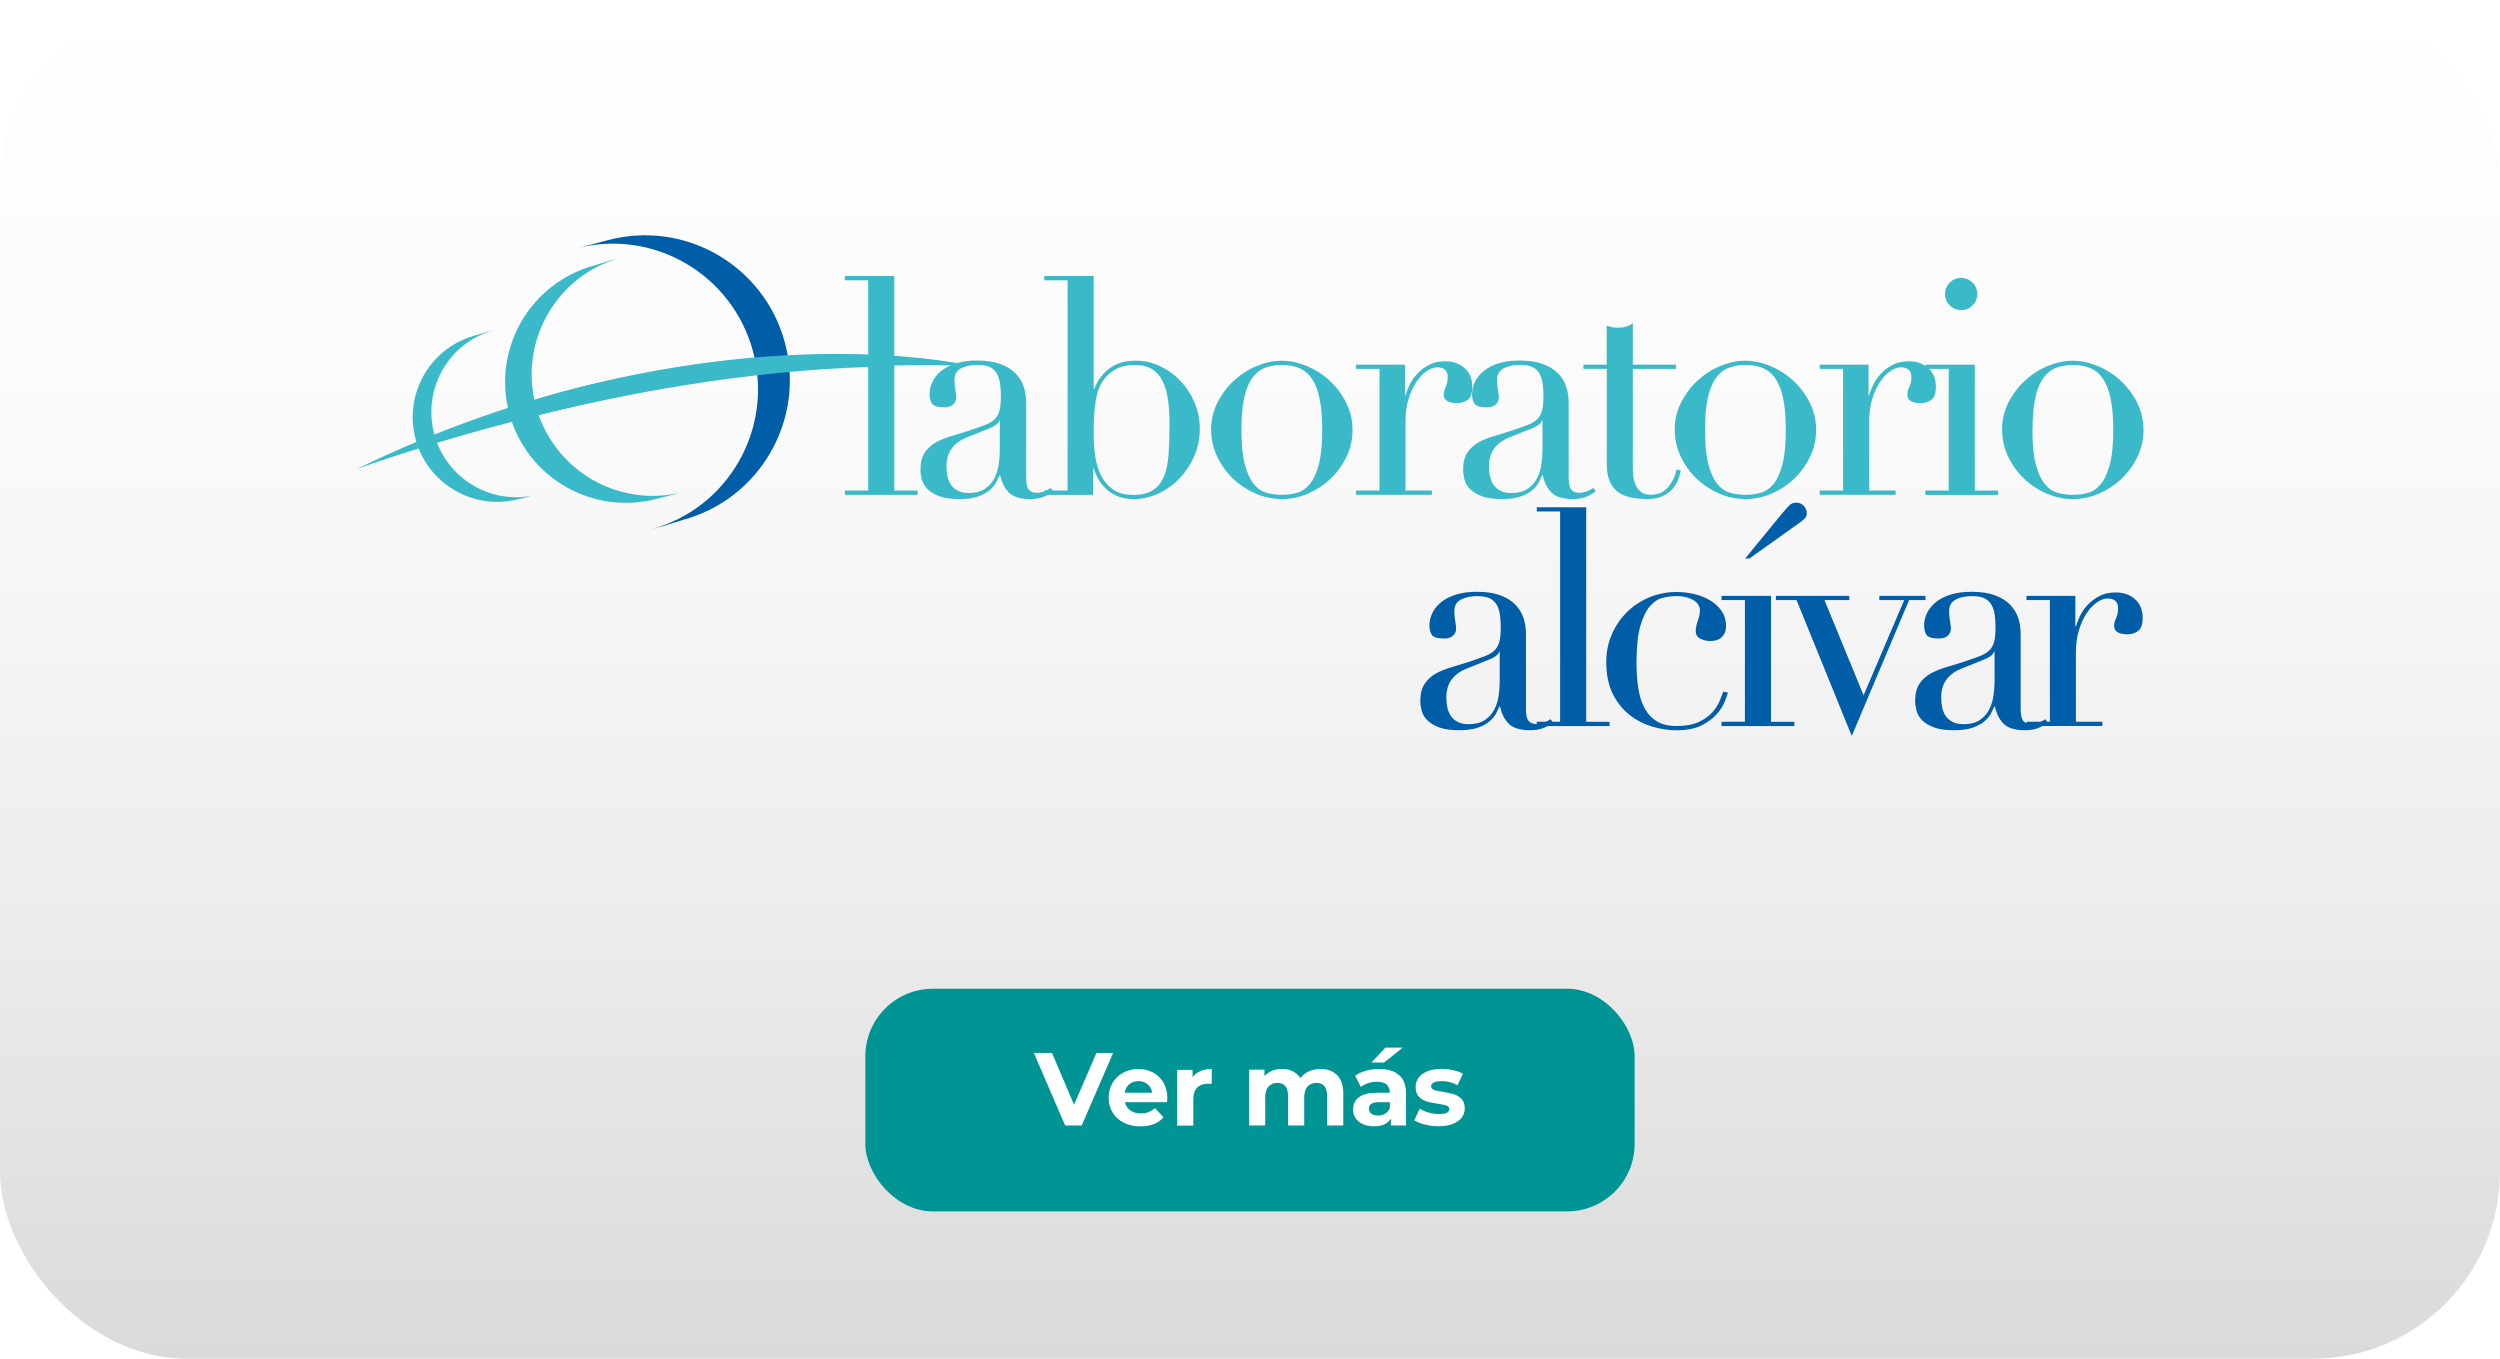 <?xml version="1.0" encoding="UTF-8"?><svg id="Layer_1" xmlns="http://www.w3.org/2000/svg" xmlns:xlink="http://www.w3.org/1999/xlink" viewBox="0 0 368 200"><defs><style>.cls-1{fill:url(#Degradado_sin_nombre_28);}.cls-1,.cls-2,.cls-3,.cls-4,.cls-5,.cls-6{stroke-width:0px;}.cls-2{fill-rule:evenodd;}.cls-2,.cls-4{fill:#3ab9c9;}.cls-3{fill:#009495;filter:url(#drop-shadow-1);}.cls-5{fill:#fff;}.cls-6{fill:#005ea8;}</style><linearGradient id="Degradado_sin_nombre_28" x1="184" y1="200" x2="184" y2="0" gradientUnits="userSpaceOnUse"><stop offset="0" stop-color="#dcdbdc"/><stop offset="0" stop-color="#dadada"/><stop offset=".32" stop-color="#ececec"/><stop offset=".68" stop-color="#fafafa"/><stop offset="1" stop-color="#fff"/></linearGradient><filter id="drop-shadow-1" filterUnits="userSpaceOnUse"><feOffset dx="0" dy="1"/><feGaussianBlur result="blur" stdDeviation="1"/><feFlood flood-color="#4c4c4c" flood-opacity=".75"/><feComposite in2="blur" operator="in"/><feComposite in="SourceGraphic"/></filter></defs><rect class="cls-1" y="0" width="368" height="200" rx="27.53" ry="27.53"/><path class="cls-2" d="m98.4,72.98l-1.67.43c-9.49,2.54-19.24-3.1-21.77-12.58-2.54-9.49,3.1-19.24,12.59-21.77l2.21-.7,1.68-.45c-9.49,2.54-15.11,12.31-12.57,21.83,2.54,9.52,12.3,15.18,21.79,12.65l-2.26.6Z"/><path class="cls-6" d="m97.8,77.39c-.41.11-2.02.54-2.02.54,11.38-3.04,18.12-14.76,15.07-26.18-3.05-11.41-14.75-18.2-26.12-15.16l2.69-.69,2.02-.54c11.38-3.04,23.06,3.72,26.1,15.09,3.04,11.37-3.71,23.06-15.09,26.1,0,0-2.24.72-2.66.84Z"/><path class="cls-2" d="m77.43,73.21l-1.16.28c-6.68,1.69-13.46-2.35-15.14-9.03-1.69-6.67,2.35-13.45,9.02-15.14l1.56-.47,1.18-.3c-6.67,1.69-10.71,8.49-9.01,15.19,1.7,6.7,8.48,10.76,15.15,9.07l-1.58.38-.03.02Z"/><path class="cls-2" d="m52.48,69.05s47.73-17.6,89.5-15.36c0,0-40.37-8.58-89.5,15.36Z"/><path class="cls-2" d="m140.66,53.43c-1.63-.29-4.72-.76-9.07-1.05-1.19-.08-2.49-.15-3.87-.2-11.23-.4-28.4.52-49.06,6.67.06.3.14.6.21.89.12.46.27.9.42,1.35,12.38-3.07,30.03-6.47,48.42-7.07.08,0,.16,0,.25,0h-.01s.04,0,.06,0c1.19-.04,2.38-.07,3.57-.08v-.14c3.87-.11,8.96-.04,10.09.08.73-.21-1.44-.49-1.02-.43Z"/><path class="cls-4" d="m124.36,72.21h3.44v-30.95h-3.44v-.63h7.28v31.58h3.44v.63h-10.72v-.63Z"/><path class="cls-4" d="m155,72.35c-.39.3-.85.56-1.38.78-.54.22-1.19.33-1.97.33-1.43,0-2.46-.31-3.1-.92-.64-.61-1.08-1.47-1.32-2.57h-.09c-.12.27-.28.6-.49,1.01-.21.4-.53.79-.96,1.16-.43.37-1.01.69-1.72.94-.71.25-1.62.38-2.72.38-1.25,0-2.25-.14-2.99-.42-.75-.28-1.32-.63-1.74-1.05-.42-.42-.69-.89-.83-1.41s-.2-1.01-.2-1.45c0-1.04.21-1.88.63-2.5.42-.63.96-1.12,1.63-1.5.67-.37,1.41-.68,2.23-.92.82-.24,1.64-.49,2.48-.76.98-.33,1.79-.61,2.43-.85.64-.24,1.14-.53,1.5-.87.36-.34.6-.77.74-1.3.13-.52.2-1.23.2-2.12,0-.71-.04-1.35-.13-1.92-.09-.56-.25-1.05-.49-1.45-.24-.4-.58-.71-1.03-.92-.45-.21-1.04-.31-1.79-.31-.98,0-1.79.17-2.43.51-.64.34-.96.9-.96,1.67,0,.51.04,1.01.13,1.5.09.49.13.86.13,1.09,0,.42-.15.77-.45,1.05-.3.28-.73.42-1.29.42-.98,0-1.59-.18-1.83-.54-.24-.36-.36-.82-.36-1.38,0-.65.15-1.28.45-1.88.3-.6.74-1.12,1.32-1.59.58-.46,1.31-.83,2.19-1.09.88-.27,1.88-.4,3.02-.4,1.37,0,2.52.17,3.44.51.92.34,1.67.8,2.23,1.38.57.58.97,1.24,1.21,1.97.24.73.36,1.5.36,2.3v11.12c0,.86.13,1.44.4,1.74.27.3.65.45,1.16.45.33,0,.67-.06,1.03-.18.36-.12.7-.3,1.03-.54l.36.49Zm-7.82-10.45h-.09c-.06.39-.55.77-1.47,1.16l-3.35,1.34c-.95.39-1.68.93-2.19,1.63-.51.7-.76,1.57-.76,2.61,0,.45.05.91.13,1.38.09.48.25.9.49,1.27.24.37.57.68,1,.92.43.24.99.36,1.67.36.98,0,1.78-.21,2.39-.62.61-.42,1.07-.94,1.38-1.56.31-.62.52-1.3.63-2.03.1-.73.16-1.39.16-1.99v-4.47Z"/><path class="cls-4" d="m153.71,72.21h3.44v-30.95h-3.44v-.63h7.28v16.62h.09c.42-1.16,1.13-2.14,2.14-2.95,1.01-.8,2.34-1.21,3.97-1.21,1.28,0,2.49.28,3.62.83,1.13.55,2.13,1.28,2.99,2.19.86.91,1.55,1.97,2.05,3.19.51,1.22.76,2.5.76,3.84s-.26,2.67-.78,3.91c-.52,1.24-1.23,2.33-2.12,3.28-.89.95-1.93,1.71-3.1,2.28-1.18.56-2.42.85-3.73.85-1.01,0-1.87-.17-2.57-.51-.7-.34-1.28-.75-1.74-1.23-.46-.48-.81-.97-1.05-1.48-.24-.51-.42-.94-.54-1.29h-.09v3.89h-7.19v-.63Zm18.45-9.6c0-1.37-.07-2.6-.22-3.68-.15-1.09-.41-2.02-.78-2.79-.37-.77-.89-1.37-1.56-1.79-.67-.42-1.53-.62-2.57-.62-1.1,0-2.01.19-2.73.58-.71.39-1.29.88-1.74,1.47-.33.42-.59.86-.78,1.34-.19.48-.35,1.04-.47,1.7-.12.65-.2,1.41-.25,2.26-.05.85-.07,1.85-.07,3.01,0,.98.07,2,.22,3.04.15,1.04.43,1.99.85,2.84.42.85,1.01,1.54,1.76,2.08.76.54,1.76.8,3.02.8s2.19-.24,2.9-.71c.71-.48,1.25-1.16,1.61-2.05.36-.89.58-1.97.67-3.24.09-1.27.13-2.67.13-4.22Z"/><path class="cls-4" d="m178.27,63.28c0-1.46.32-2.81.96-4.06.64-1.25,1.46-2.33,2.46-3.24,1-.91,2.11-1.62,3.35-2.12,1.24-.51,2.45-.76,3.64-.76s2.4.25,3.64.76c1.23.51,2.35,1.21,3.35,2.12,1,.91,1.82,1.99,2.46,3.24.64,1.25.96,2.61.96,4.06s-.3,2.72-.89,3.95c-.6,1.24-1.38,2.32-2.34,3.24-.97.92-2.08,1.65-3.33,2.19-1.25.54-2.53.8-3.84.8s-2.59-.27-3.84-.8c-1.25-.54-2.36-1.27-3.33-2.19-.97-.92-1.75-2-2.34-3.24-.6-1.23-.89-2.55-.89-3.95Zm4.47,0c0,2.12.16,3.8.49,5.05.33,1.25.76,2.21,1.29,2.88.54.67,1.16,1.11,1.88,1.32.71.21,1.47.31,2.28.31s1.56-.1,2.28-.31c.71-.21,1.34-.65,1.88-1.32.54-.67.97-1.63,1.3-2.88.33-1.25.49-2.93.49-5.05,0-1.79-.12-3.28-.36-4.49-.24-1.21-.6-2.19-1.1-2.95-.49-.76-1.11-1.3-1.85-1.63-.74-.33-1.62-.49-2.64-.49s-1.89.17-2.64.49c-.74.33-1.36.87-1.85,1.63-.49.76-.86,1.74-1.09,2.95-.24,1.21-.36,2.7-.36,4.49Z"/><path class="cls-4" d="m199.62,72.21h3.44v-17.91h-3.44v-.62h7.19v4.51h.09c.12-.45.31-.95.58-1.52.27-.57.64-1.11,1.12-1.63.48-.52,1.05-.96,1.72-1.32.67-.36,1.48-.54,2.43-.54.68,0,1.28.11,1.79.34.51.22.92.51,1.25.85.33.34.57.74.71,1.18.15.45.22.89.22,1.34,0,.98-.22,1.64-.67,1.96-.45.33-.97.49-1.56.49-1.31,0-1.97-.42-1.97-1.25,0-.27.03-.48.09-.65.06-.16.13-.33.2-.49.07-.16.14-.35.2-.56.06-.21.09-.51.09-.89,0-.95-.52-1.43-1.56-1.43-.48,0-.98.18-1.52.54-.54.36-1.04.88-1.5,1.56-.46.68-.85,1.51-1.16,2.48-.31.97-.47,2.08-.47,3.33v10.23h3.88v.63h-11.16v-.63Z"/><path class="cls-4" d="m234.86,72.35c-.39.3-.85.56-1.38.78-.54.22-1.19.33-1.96.33-1.43,0-2.47-.31-3.1-.92-.64-.61-1.08-1.47-1.32-2.57h-.09c-.12.27-.28.6-.49,1.01-.21.4-.53.79-.96,1.16-.43.37-1.01.69-1.72.94-.71.25-1.62.38-2.72.38-1.25,0-2.25-.14-2.99-.42-.74-.28-1.33-.63-1.74-1.05-.42-.42-.69-.89-.82-1.41-.13-.52-.2-1.01-.2-1.45,0-1.04.21-1.88.62-2.5.42-.63.96-1.12,1.63-1.5.67-.37,1.41-.68,2.23-.92.82-.24,1.64-.49,2.48-.76.98-.33,1.79-.61,2.43-.85.64-.24,1.14-.53,1.5-.87.36-.34.6-.77.74-1.3.13-.52.2-1.23.2-2.12,0-.71-.04-1.35-.13-1.92-.09-.56-.25-1.05-.49-1.45-.24-.4-.58-.71-1.03-.92-.45-.21-1.04-.31-1.79-.31-.98,0-1.79.17-2.43.51-.64.34-.96.9-.96,1.67,0,.51.04,1.01.13,1.5.09.49.13.86.13,1.09,0,.42-.15.77-.45,1.05-.3.28-.73.42-1.3.42-.98,0-1.59-.18-1.83-.54-.24-.36-.36-.82-.36-1.38,0-.65.15-1.28.45-1.88.3-.6.74-1.12,1.32-1.59.58-.46,1.31-.83,2.19-1.09.88-.27,1.88-.4,3.02-.4,1.37,0,2.51.17,3.44.51.92.34,1.67.8,2.23,1.38.56.58.97,1.24,1.21,1.97.24.73.36,1.5.36,2.3v11.12c0,.86.13,1.44.4,1.74.27.3.65.45,1.16.45.33,0,.67-.06,1.03-.18.36-.12.7-.3,1.03-.54l.36.49Zm-7.82-10.45h-.09c-.06.39-.55.77-1.47,1.16l-3.35,1.34c-.95.39-1.68.93-2.19,1.63-.51.7-.76,1.57-.76,2.61,0,.45.04.91.13,1.38.09.48.25.9.49,1.27.24.37.57.68,1.01.92.43.24.99.36,1.67.36.98,0,1.78-.21,2.39-.62.61-.42,1.07-.94,1.39-1.56.31-.62.52-1.3.63-2.03.1-.73.16-1.39.16-1.99v-4.47Z"/><path class="cls-4" d="m233.07,53.68h3.44v-5.76c.24.09.46.17.67.22.21.06.57.09,1.07.09.45,0,.83-.05,1.16-.16.33-.1.64-.28.94-.51v6.12h6.34v.62h-6.34v14.6c0,.83.08,1.51.25,2.03.16.52.38.92.65,1.21.27.28.56.47.87.56.31.09.62.13.92.13,1.04,0,1.88-.38,2.52-1.14.64-.76,1.05-1.63,1.23-2.61l.63.22c-.09.39-.22.82-.4,1.3-.18.48-.45.93-.83,1.36-.37.43-.86.79-1.45,1.07-.6.28-1.34.42-2.23.42-2.23,0-3.79-.43-4.67-1.3-.88-.86-1.32-2.08-1.32-3.66v-14.2h-3.44v-.62Z"/><path class="cls-4" d="m246.51,63.28c0-1.46.32-2.81.96-4.06.64-1.25,1.46-2.33,2.46-3.24,1-.91,2.11-1.62,3.35-2.12,1.23-.51,2.45-.76,3.64-.76s2.4.25,3.64.76c1.23.51,2.35,1.21,3.35,2.12,1,.91,1.82,1.99,2.46,3.24.64,1.25.96,2.61.96,4.06s-.3,2.72-.89,3.95c-.6,1.24-1.38,2.32-2.34,3.24-.97.92-2.08,1.65-3.33,2.19-1.25.54-2.53.8-3.84.8s-2.59-.27-3.84-.8c-1.25-.54-2.36-1.27-3.33-2.19-.97-.92-1.75-2-2.34-3.24-.6-1.23-.89-2.55-.89-3.95Zm4.47,0c0,2.12.16,3.8.49,5.05.33,1.25.76,2.21,1.3,2.88.54.67,1.16,1.11,1.88,1.32.71.21,1.47.31,2.28.31s1.56-.1,2.28-.31c.71-.21,1.34-.65,1.88-1.32.54-.67.97-1.63,1.29-2.88.33-1.25.49-2.93.49-5.05,0-1.79-.12-3.28-.36-4.49-.24-1.21-.6-2.19-1.09-2.95-.49-.76-1.11-1.3-1.85-1.63-.74-.33-1.62-.49-2.64-.49s-1.89.17-2.64.49c-.74.33-1.36.87-1.85,1.63-.49.76-.86,1.74-1.1,2.95-.24,1.21-.36,2.7-.36,4.49Z"/><path class="cls-4" d="m267.86,72.21h3.44v-17.91h-3.44v-.62h7.19v4.51h.09c.12-.45.31-.95.58-1.52.27-.57.64-1.11,1.12-1.63.48-.52,1.05-.96,1.72-1.32.67-.36,1.48-.54,2.43-.54.68,0,1.28.11,1.79.34.51.22.92.51,1.25.85.33.34.57.74.71,1.18.15.45.22.89.22,1.34,0,.98-.22,1.64-.67,1.96-.45.33-.97.49-1.56.49-1.31,0-1.96-.42-1.96-1.25,0-.27.03-.48.09-.65.06-.16.13-.33.2-.49.07-.16.14-.35.2-.56.06-.21.09-.51.09-.89,0-.95-.52-1.43-1.56-1.43-.48,0-.98.18-1.52.54-.54.36-1.03.88-1.5,1.56-.46.68-.85,1.51-1.16,2.48-.31.97-.47,2.08-.47,3.33v10.23h3.89v.63h-11.17v-.63Z"/><path class="cls-4" d="m283.41,72.21h3.44v-17.91h-3.44v-.62h7.28v18.54h3.44v.63h-10.72v-.63Zm2.9-28.94c0-.65.23-1.21.69-1.67.46-.46,1.02-.69,1.68-.69s1.21.23,1.68.69c.46.46.69,1.02.69,1.67s-.23,1.21-.69,1.68c-.46.46-1.02.69-1.68.69s-1.21-.23-1.68-.69c-.46-.46-.69-1.02-.69-1.68Z"/><path class="cls-4" d="m294.7,63.28c0-1.46.32-2.81.96-4.06.64-1.25,1.46-2.33,2.46-3.24,1-.91,2.11-1.62,3.35-2.12,1.23-.51,2.45-.76,3.64-.76s2.4.25,3.64.76c1.23.51,2.35,1.21,3.35,2.12,1,.91,1.82,1.99,2.46,3.24.64,1.25.96,2.61.96,4.06s-.3,2.72-.89,3.95c-.6,1.24-1.38,2.32-2.34,3.24-.97.92-2.08,1.65-3.33,2.19-1.25.54-2.53.8-3.84.8s-2.59-.27-3.84-.8c-1.25-.54-2.36-1.27-3.33-2.19-.97-.92-1.75-2-2.34-3.24-.6-1.23-.89-2.55-.89-3.95Zm4.47,0c0,2.12.16,3.8.49,5.05.33,1.25.76,2.21,1.3,2.88.54.67,1.16,1.11,1.88,1.32.71.21,1.47.31,2.28.31s1.56-.1,2.28-.31c.71-.21,1.34-.65,1.88-1.32.54-.67.97-1.63,1.3-2.88.33-1.25.49-2.93.49-5.05,0-1.79-.12-3.28-.36-4.49-.24-1.21-.6-2.19-1.1-2.95-.49-.76-1.11-1.3-1.85-1.63-.74-.33-1.62-.49-2.63-.49s-1.89.17-2.64.49c-.74.33-1.36.87-1.85,1.63-.49.76-.86,1.74-1.09,2.95-.24,1.21-.36,2.7-.36,4.49Z"/><path class="cls-6" d="m228.58,106.38c-.39.3-.85.56-1.38.78-.54.22-1.19.33-1.97.33-1.43,0-2.46-.31-3.1-.92-.64-.61-1.08-1.47-1.32-2.57h-.09c-.12.27-.28.6-.49,1.01-.21.4-.53.79-.96,1.16-.43.37-1,.69-1.72.94-.71.25-1.62.38-2.72.38-1.25,0-2.25-.14-2.99-.42-.74-.28-1.32-.63-1.74-1.05-.42-.42-.69-.89-.83-1.41-.13-.52-.2-1.01-.2-1.45,0-1.04.21-1.88.63-2.5.42-.62.96-1.12,1.63-1.5.67-.37,1.41-.68,2.23-.92.82-.24,1.64-.49,2.48-.76.98-.33,1.79-.61,2.43-.85.64-.24,1.14-.53,1.5-.87.36-.34.6-.77.74-1.29.13-.52.2-1.23.2-2.12,0-.71-.04-1.35-.13-1.92-.09-.57-.25-1.05-.49-1.45-.24-.4-.58-.71-1.03-.92-.45-.21-1.04-.31-1.79-.31-.98,0-1.79.17-2.43.51-.64.34-.96.9-.96,1.67,0,.51.04,1.01.13,1.5.09.49.13.86.13,1.09,0,.42-.15.77-.45,1.05-.3.28-.73.42-1.29.42-.98,0-1.59-.18-1.83-.53-.24-.36-.36-.82-.36-1.39,0-.65.15-1.28.45-1.88.3-.6.74-1.12,1.32-1.59.58-.46,1.31-.83,2.19-1.09.88-.27,1.88-.4,3.01-.4,1.37,0,2.52.17,3.44.51.92.34,1.67.8,2.23,1.38.57.58.97,1.24,1.21,1.97.24.73.36,1.5.36,2.3v11.12c0,.86.13,1.44.4,1.74.27.3.65.45,1.16.45.33,0,.67-.06,1.03-.18.36-.12.7-.3,1.03-.54l.36.49Zm-7.82-10.45h-.09c-.06.39-.55.78-1.47,1.16l-3.35,1.34c-.95.39-1.68.93-2.19,1.63-.51.7-.76,1.57-.76,2.61,0,.45.05.91.13,1.38.09.48.25.9.49,1.27.24.37.57.68,1,.92.43.24.99.36,1.68.36.98,0,1.78-.21,2.39-.62.61-.42,1.07-.94,1.39-1.56.31-.62.52-1.3.62-2.03.1-.73.16-1.39.16-1.99v-4.47Z"/><path class="cls-6" d="m226.21,106.24h3.44v-30.95h-3.44v-.62h7.28v31.58h3.44v.63h-10.72v-.63Z"/><path class="cls-6" d="m254.35,101.96c-.09.33-.26.8-.51,1.41-.25.61-.65,1.22-1.21,1.83-.55.61-1.3,1.15-2.23,1.61-.94.46-2.15.69-3.64.69-1.13,0-2.31-.18-3.53-.54-1.22-.36-2.34-.93-3.35-1.72-1.01-.79-1.84-1.82-2.48-3.1-.64-1.28-.96-2.86-.96-4.73,0-1.46.28-2.81.83-4.06.55-1.25,1.3-2.34,2.23-3.26.94-.92,2.04-1.64,3.3-2.17,1.26-.52,2.61-.78,4.04-.78.8,0,1.63.1,2.48.29.85.19,1.62.49,2.32.89.7.4,1.28.92,1.74,1.56.46.64.69,1.42.69,2.34,0,.62-.2,1.14-.6,1.54-.4.4-.98.6-1.72.6-.51,0-.99-.11-1.45-.34-.46-.22-.69-.6-.69-1.14,0-.42.1-.92.31-1.52.21-.6.31-1.09.31-1.47,0-.69-.34-1.21-1.03-1.59-.69-.37-1.47-.56-2.37-.56-.65,0-1.33.08-2.03.25-.7.16-1.34.57-1.92,1.23-.58.66-1.06,1.64-1.43,2.95-.37,1.31-.56,3.1-.56,5.36,0,1.28.08,2.49.24,3.62.16,1.13.46,2.12.89,2.97.43.85,1.03,1.52,1.79,2.01.76.49,1.75.74,2.97.74,1.31,0,2.39-.19,3.24-.58.85-.39,1.52-.86,2.01-1.41.49-.55.86-1.11,1.09-1.68.24-.57.42-1.03.54-1.39l.67.13Z"/><path class="cls-6" d="m253.41,106.24h3.44v-17.91h-3.44v-.62h7.28v18.54h3.44v.63h-10.72v-.63Zm8.75-30.46c.6-.71,1.02-1.19,1.27-1.43.25-.24.59-.36,1.01-.36s.77.16,1.07.47c.3.31.45.68.45,1.09,0,.33-.1.58-.29.76-.19.18-.37.33-.51.45l-7.64,5.45h-.63l5.27-6.43Z"/><path class="cls-6" d="m261.41,87.71h10.81v.62h-3.66l5.76,14.02,5.98-14.02h-3.66v-.62h6.79v.62h-2.41l-8.44,20.01-8.13-20.01h-3.04v-.62Z"/><path class="cls-6" d="m301.42,106.38c-.39.3-.85.56-1.39.78-.53.22-1.19.33-1.96.33-1.43,0-2.46-.31-3.1-.92-.64-.61-1.08-1.47-1.32-2.57h-.09c-.12.27-.28.6-.49,1.01-.21.4-.53.79-.96,1.16-.43.37-1.01.69-1.72.94-.71.25-1.62.38-2.72.38-1.25,0-2.25-.14-2.99-.42-.74-.28-1.33-.63-1.74-1.05-.42-.42-.69-.89-.83-1.41-.13-.52-.2-1.01-.2-1.45,0-1.04.21-1.88.62-2.5.42-.62.96-1.12,1.63-1.5.67-.37,1.41-.68,2.23-.92.82-.24,1.64-.49,2.48-.76.98-.33,1.79-.61,2.43-.85.64-.24,1.14-.53,1.5-.87.36-.34.6-.77.74-1.29.13-.52.2-1.23.2-2.12,0-.71-.04-1.35-.13-1.92-.09-.57-.25-1.05-.49-1.45-.24-.4-.58-.71-1.03-.92-.45-.21-1.04-.31-1.79-.31-.98,0-1.8.17-2.43.51-.64.34-.96.9-.96,1.67,0,.51.04,1.01.13,1.5.09.49.13.86.13,1.09,0,.42-.15.77-.45,1.05-.3.28-.73.42-1.3.42-.98,0-1.59-.18-1.83-.53-.24-.36-.36-.82-.36-1.39,0-.65.15-1.28.45-1.88.3-.6.74-1.12,1.32-1.59.58-.46,1.31-.83,2.19-1.09.88-.27,1.88-.4,3.01-.4,1.37,0,2.52.17,3.44.51.92.34,1.67.8,2.23,1.38.57.58.97,1.24,1.21,1.97.24.73.36,1.5.36,2.3v11.12c0,.86.13,1.44.4,1.74.27.3.65.45,1.16.45.33,0,.67-.06,1.03-.18.36-.12.7-.3,1.03-.54l.36.49Zm-7.82-10.45h-.09c-.06.39-.55.78-1.47,1.16l-3.35,1.34c-.95.39-1.68.93-2.19,1.63-.51.7-.76,1.57-.76,2.61,0,.45.04.91.13,1.38.09.48.25.9.49,1.27.24.37.57.68,1.01.92.43.24.99.36,1.68.36.98,0,1.78-.21,2.39-.62.61-.42,1.07-.94,1.38-1.56.31-.62.52-1.3.62-2.03.1-.73.16-1.39.16-1.99v-4.47Z"/><path class="cls-6" d="m298.3,106.24h3.44v-17.91h-3.44v-.62h7.19v4.51h.09c.12-.45.31-.95.58-1.52.27-.57.64-1.11,1.12-1.63.48-.52,1.05-.96,1.72-1.32.67-.36,1.48-.54,2.43-.54.68,0,1.28.11,1.79.33.51.22.92.51,1.25.85.33.34.57.74.71,1.18.15.45.22.89.22,1.34,0,.98-.22,1.64-.67,1.97-.45.33-.97.49-1.56.49-1.31,0-1.97-.42-1.97-1.25,0-.27.03-.48.09-.65.06-.16.13-.33.2-.49.07-.16.14-.35.2-.56.06-.21.09-.51.09-.89,0-.95-.52-1.43-1.56-1.43-.48,0-.98.18-1.52.54-.54.36-1.03.88-1.5,1.56-.46.69-.85,1.51-1.16,2.48-.31.97-.47,2.08-.47,3.33v10.23h3.89v.63h-11.17v-.63Z"/><rect class="cls-3" x="127.38" y="144.54" width="113.24" height="32.78" rx="9.95" ry="9.95"/><path class="cls-5" d="m163.85,154.99l-4.62,10.68h-2.44l-4.61-10.68h2.67l3.25,7.63,3.29-7.63h2.46Z"/><path class="cls-5" d="m171.8,162.24h-6.21c.11.51.38.91.79,1.21.42.3.94.44,1.56.44.43,0,.81-.06,1.14-.19.33-.13.64-.33.92-.6l1.27,1.37c-.77.88-1.9,1.33-3.39,1.33-.93,0-1.75-.18-2.46-.54-.71-.36-1.26-.86-1.65-1.5s-.58-1.37-.58-2.18.19-1.53.57-2.17c.38-.65.91-1.15,1.57-1.51.67-.36,1.41-.54,2.23-.54s1.53.17,2.18.52c.65.35,1.16.84,1.53,1.49.37.65.56,1.4.56,2.25,0,.03-.01.24-.04.64Zm-5.57-2.64c-.37.31-.59.72-.67,1.25h4.04c-.08-.52-.3-.93-.67-1.24-.37-.31-.81-.47-1.34-.47s-.99.15-1.36.46Z"/><path class="cls-5" d="m176.7,157.65c.48-.2,1.04-.3,1.67-.3v2.2c-.26-.02-.44-.03-.53-.03-.68,0-1.22.19-1.6.57-.39.38-.58.95-.58,1.72v3.88h-2.38v-8.21h2.27v1.08c.28-.4.67-.7,1.15-.9Z"/><path class="cls-5" d="m196.82,158.25c.6.6.91,1.51.91,2.72v4.7h-2.38v-4.33c0-.65-.13-1.14-.4-1.46s-.65-.48-1.15-.48c-.56,0-1,.18-1.33.54-.33.36-.49.9-.49,1.61v4.12h-2.38v-4.33c0-1.29-.52-1.94-1.56-1.94-.55,0-.99.18-1.31.54-.33.36-.49.9-.49,1.61v4.12h-2.38v-8.21h2.27v.95c.31-.35.68-.61,1.12-.79.44-.18.93-.27,1.46-.27.58,0,1.1.11,1.57.34.47.23.84.56,1.13,1,.33-.43.76-.76,1.27-.99.51-.23,1.08-.35,1.69-.35,1.03,0,1.84.3,2.45.91Z"/><path class="cls-5" d="m205.95,158.25c.68.6,1.02,1.52,1.02,2.74v4.68h-2.23v-1.02c-.45.76-1.28,1.14-2.5,1.14-.63,0-1.18-.11-1.64-.32-.46-.21-.82-.51-1.06-.88s-.37-.8-.37-1.28c0-.76.29-1.36.86-1.8.57-.44,1.46-.66,2.66-.66h1.89c0-.52-.16-.92-.47-1.2s-.79-.42-1.42-.42c-.44,0-.87.07-1.29.21-.42.14-.78.32-1.08.56l-.85-1.66c.45-.31.98-.56,1.61-.73.62-.17,1.27-.26,1.93-.26,1.27,0,2.25.3,2.93.91Zm-2.03,5.66c.31-.19.54-.47.67-.83v-.84h-1.63c-.98,0-1.46.32-1.46.96,0,.31.12.55.36.73.24.18.57.27.98.27s.77-.09,1.08-.28Zm.01-9.7h2.56l-2.76,2.2h-1.86l2.06-2.2Z"/><path class="cls-5" d="m209.74,165.54c-.65-.17-1.17-.38-1.56-.63l.79-1.71c.37.23.81.42,1.33.57s1.03.22,1.53.22c1.01,0,1.51-.25,1.51-.75,0-.23-.14-.4-.41-.5-.27-.1-.7-.19-1.27-.26-.67-.1-1.23-.22-1.66-.35-.44-.13-.82-.37-1.14-.7s-.48-.81-.48-1.43c0-.52.15-.98.45-1.38.3-.4.74-.71,1.31-.94.57-.22,1.25-.34,2.04-.34.58,0,1.16.06,1.73.19.58.13,1.05.3,1.43.53l-.79,1.69c-.72-.41-1.51-.61-2.37-.61-.51,0-.89.07-1.14.21-.25.14-.38.33-.38.55,0,.25.14.43.41.53.27.1.71.2,1.31.29.67.11,1.22.23,1.65.36.43.13.8.36,1.11.69.32.34.47.8.47,1.4,0,.51-.15.96-.46,1.36-.31.4-.75.7-1.33.92-.58.22-1.28.33-2.08.33-.68,0-1.35-.08-2-.25Z"/></svg>